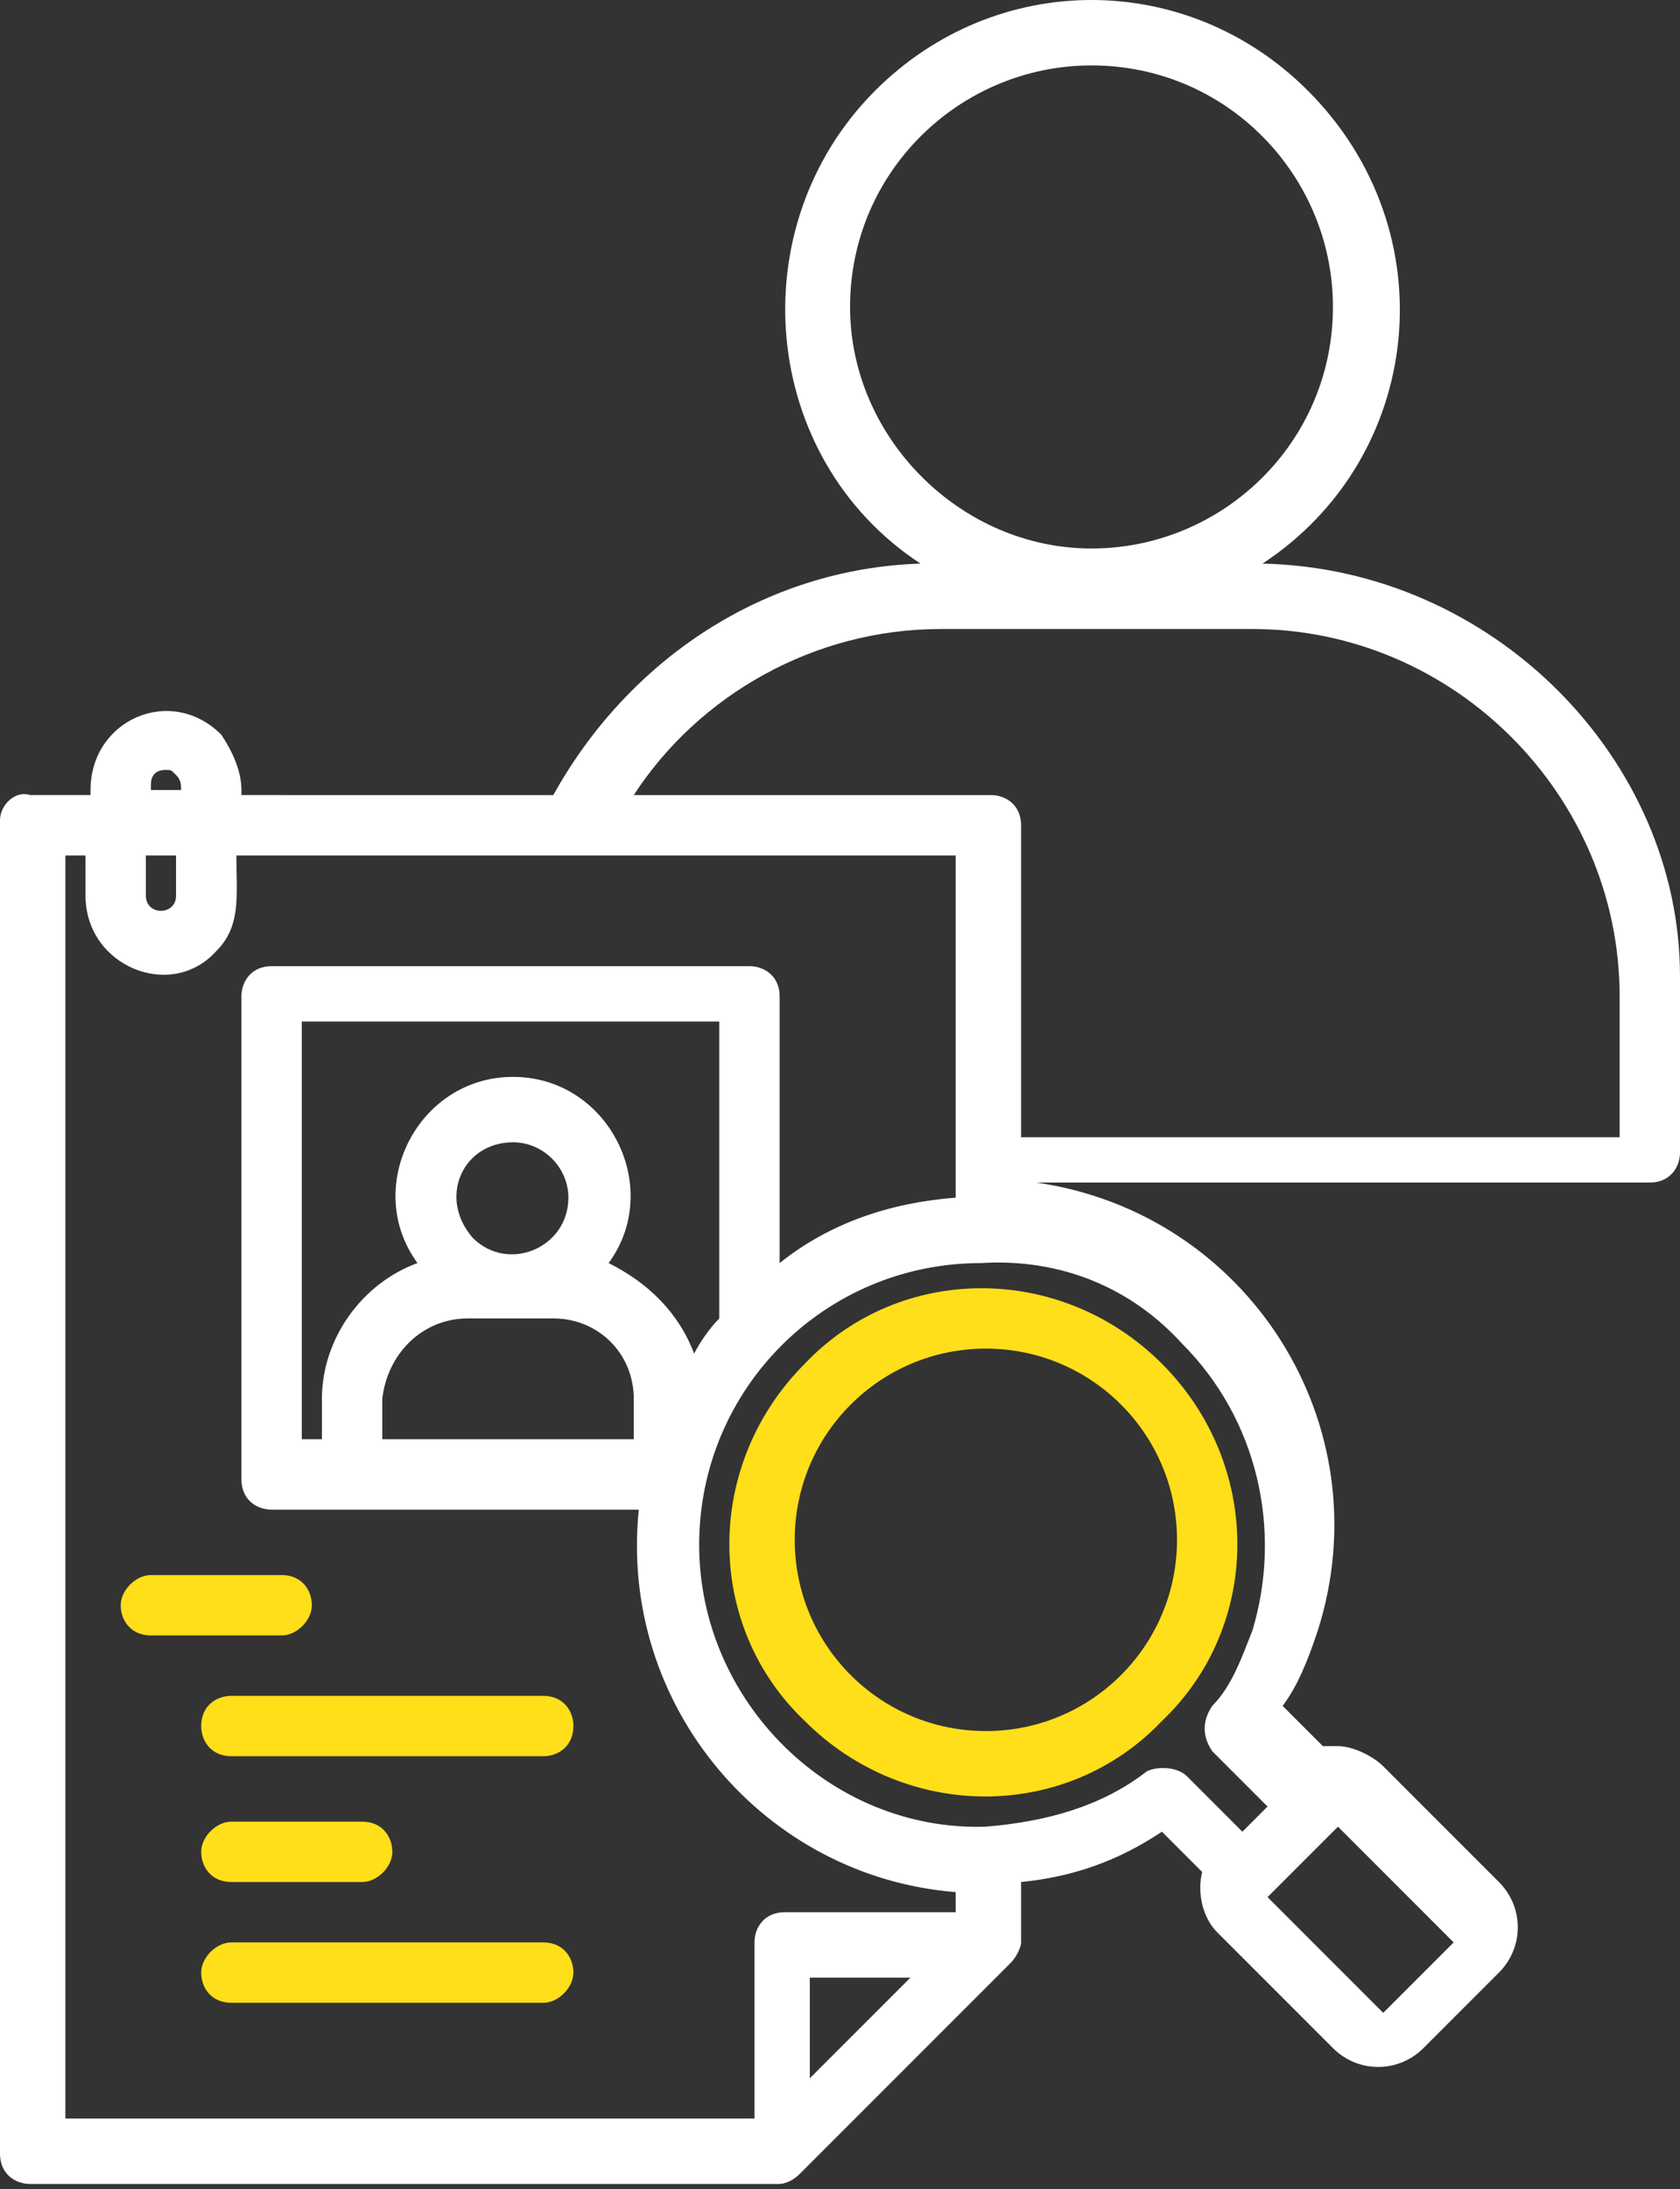 <?xml version="1.0" encoding="UTF-8"?>
<svg xmlns="http://www.w3.org/2000/svg" xmlns:xlink="http://www.w3.org/1999/xlink" version="1.1" id="Layer_1" x="0px" y="0px" viewBox="0 0 33.4 43.5" style="enable-background:new 0 0 33.4 43.5;" xml:space="preserve">
<rect x="0" y="0" width="33.4" height="43.5" fill="#333333" stroke="none"/>
<style type="text/css">
	.st0{fill:#FFDE1A;}
	.st1{fill:#FFFFFF;}
</style>
<path class="st0" d="M23.1,27.1c-2-2-5.2-2-7.1,0c-2,2-2,5.2,0,7.1c2,2,5.2,2,7.1,0C25.1,32.3,25.1,29.1,23.1,27.1z M19.6,34.4  c-2.1,0-3.8-1.7-3.8-3.8c0-2.1,1.7-3.8,3.8-3.8s3.8,1.7,3.8,3.8C23.4,32.7,21.7,34.4,19.6,34.4z"></path>
<path class="st0" d="M3,32.5c-0.4,0-0.6-0.3-0.6-0.6s0.3-0.6,0.6-0.6h2.6c0.4,0,0.6,0.3,0.6,0.6s-0.3,0.6-0.6,0.6H3z"></path>
<path class="st0" d="M4.6,39.8c-0.4,0-0.6-0.3-0.6-0.6s0.3-0.6,0.6-0.6h6.2c0.4,0,0.6,0.3,0.6,0.6s-0.3,0.6-0.6,0.6H4.6z"></path>
<path class="st0" d="M4.6,34.9c-0.4,0-0.6-0.3-0.6-0.6c0-0.4,0.3-0.6,0.6-0.6h6.2c0.4,0,0.6,0.3,0.6,0.6c0,0.4-0.3,0.6-0.6,0.6H4.6z  "></path>
<path class="st0" d="M4.6,37.4c-0.4,0-0.6-0.3-0.6-0.6s0.3-0.6,0.6-0.6h2.6c0.4,0,0.6,0.3,0.6,0.6s-0.3,0.6-0.6,0.6H4.6z"></path>
<path class="st1" d="M25.1,11.2c3.2-2.1,3.7-6.6,0.9-9.4c-2.4-2.4-6.2-2.4-8.6,0c-2.7,2.7-2.3,7.3,0.9,9.4c-3.1,0.1-5.8,1.9-7.3,4.6  H4.8v-0.1c0-0.4-0.2-0.8-0.4-1.1c-1-1-2.6-0.3-2.6,1.1v0.1H0.6C0.3,15.7,0,16,0,16.3v26.5c0,0.4,0.3,0.6,0.6,0.6h14.9  c0,0,0.2,0,0.4-0.2l4.2-4.2c0.1-0.1,0.2-0.3,0.2-0.4v-1.2c1-0.1,1.9-0.4,2.8-1l0.8,0.8c-0.1,0.4,0,0.9,0.3,1.2l2.3,2.3  c0.5,0.5,1.3,0.5,1.8,0l1.5-1.5c0.5-0.5,0.5-1.3,0-1.8l-2.3-2.3c-0.2-0.2-0.6-0.4-0.9-0.4c-0.1,0-0.2,0-0.3,0l-0.8-0.8  c0.3-0.4,0.5-0.9,0.7-1.5c1.3-4.1-1.4-8.3-5.6-8.9h12.2c0.4,0,0.6-0.3,0.6-0.6v-3.5C33.4,15.1,29.7,11.3,25.1,11.2z M16.9,6.1  c0-2.7,2.2-4.8,4.8-4.8c2.7,0,4.8,2.2,4.8,4.8c0,2.7-2.2,4.8-4.8,4.8C19.1,10.9,16.9,8.7,16.9,6.1z M3,15.6c0-0.2,0.1-0.3,0.3-0.3  c0.1,0,0.1,0,0.2,0.1c0.1,0.1,0.1,0.2,0.1,0.3H3V15.6z M2.9,17h0.6v0.8c0,0.4-0.6,0.4-0.6,0V17z M16.1,41.3v-2h2L16.1,41.3z   M19.1,38h-3.5c-0.4,0-0.6,0.3-0.6,0.6v3.5H1.3V17h0.4v0.8c0,1.4,1.7,2.1,2.6,1.1c0.5-0.5,0.4-1.1,0.4-1.9h14.3v6.8  c-1.3,0.1-2.5,0.5-3.5,1.3v-5.3c0-0.4-0.3-0.6-0.6-0.6H5.4c-0.4,0-0.6,0.3-0.6,0.6v9.6c0,0.4,0.3,0.6,0.6,0.6h7.3  c-0.4,3.9,2.5,7.3,6.3,7.6V38z M9.3,26.2H11c0.9,0,1.6,0.7,1.6,1.6v0.8h-5v-0.8C7.7,26.9,8.4,26.2,9.3,26.2z M10.2,22.7  c0.6,0,1.1,0.5,1.1,1.1c0,1-1.2,1.5-1.9,0.8C8.7,23.8,9.2,22.7,10.2,22.7z M12.1,25.1c1.1-1.5,0-3.7-1.9-3.7c-1.9,0-3,2.2-1.9,3.7  c-1.1,0.4-1.9,1.5-1.9,2.7v0.8H6v-8.3h8.3v5.9c-0.2,0.2-0.4,0.5-0.5,0.7C13.5,26.1,12.9,25.5,12.1,25.1z M26.6,36.3l2.3,2.3L27.5,40  l-2.3-2.3L26.6,36.3z M23.5,26.7c1.5,1.5,2,3.7,1.4,5.7c-0.2,0.5-0.4,1.1-0.8,1.5c-0.2,0.3-0.2,0.6,0,0.9l1.1,1.1l-0.5,0.5l-1.1-1.1  c-0.2-0.2-0.6-0.2-0.8-0.1c-0.9,0.7-2,1-3.2,1.1c-3.1,0.1-5.7-2.5-5.7-5.6c0-3.1,2.5-5.6,5.6-5.6C21.1,25,22.5,25.6,23.5,26.7z   M32.1,22.6H20.3v-6.2c0-0.4-0.3-0.6-0.6-0.6h-7.1c1.3-2,3.6-3.3,6.1-3.3h6.2c4,0,7.3,3.3,7.3,7.3V22.6z"></path>
</svg>
